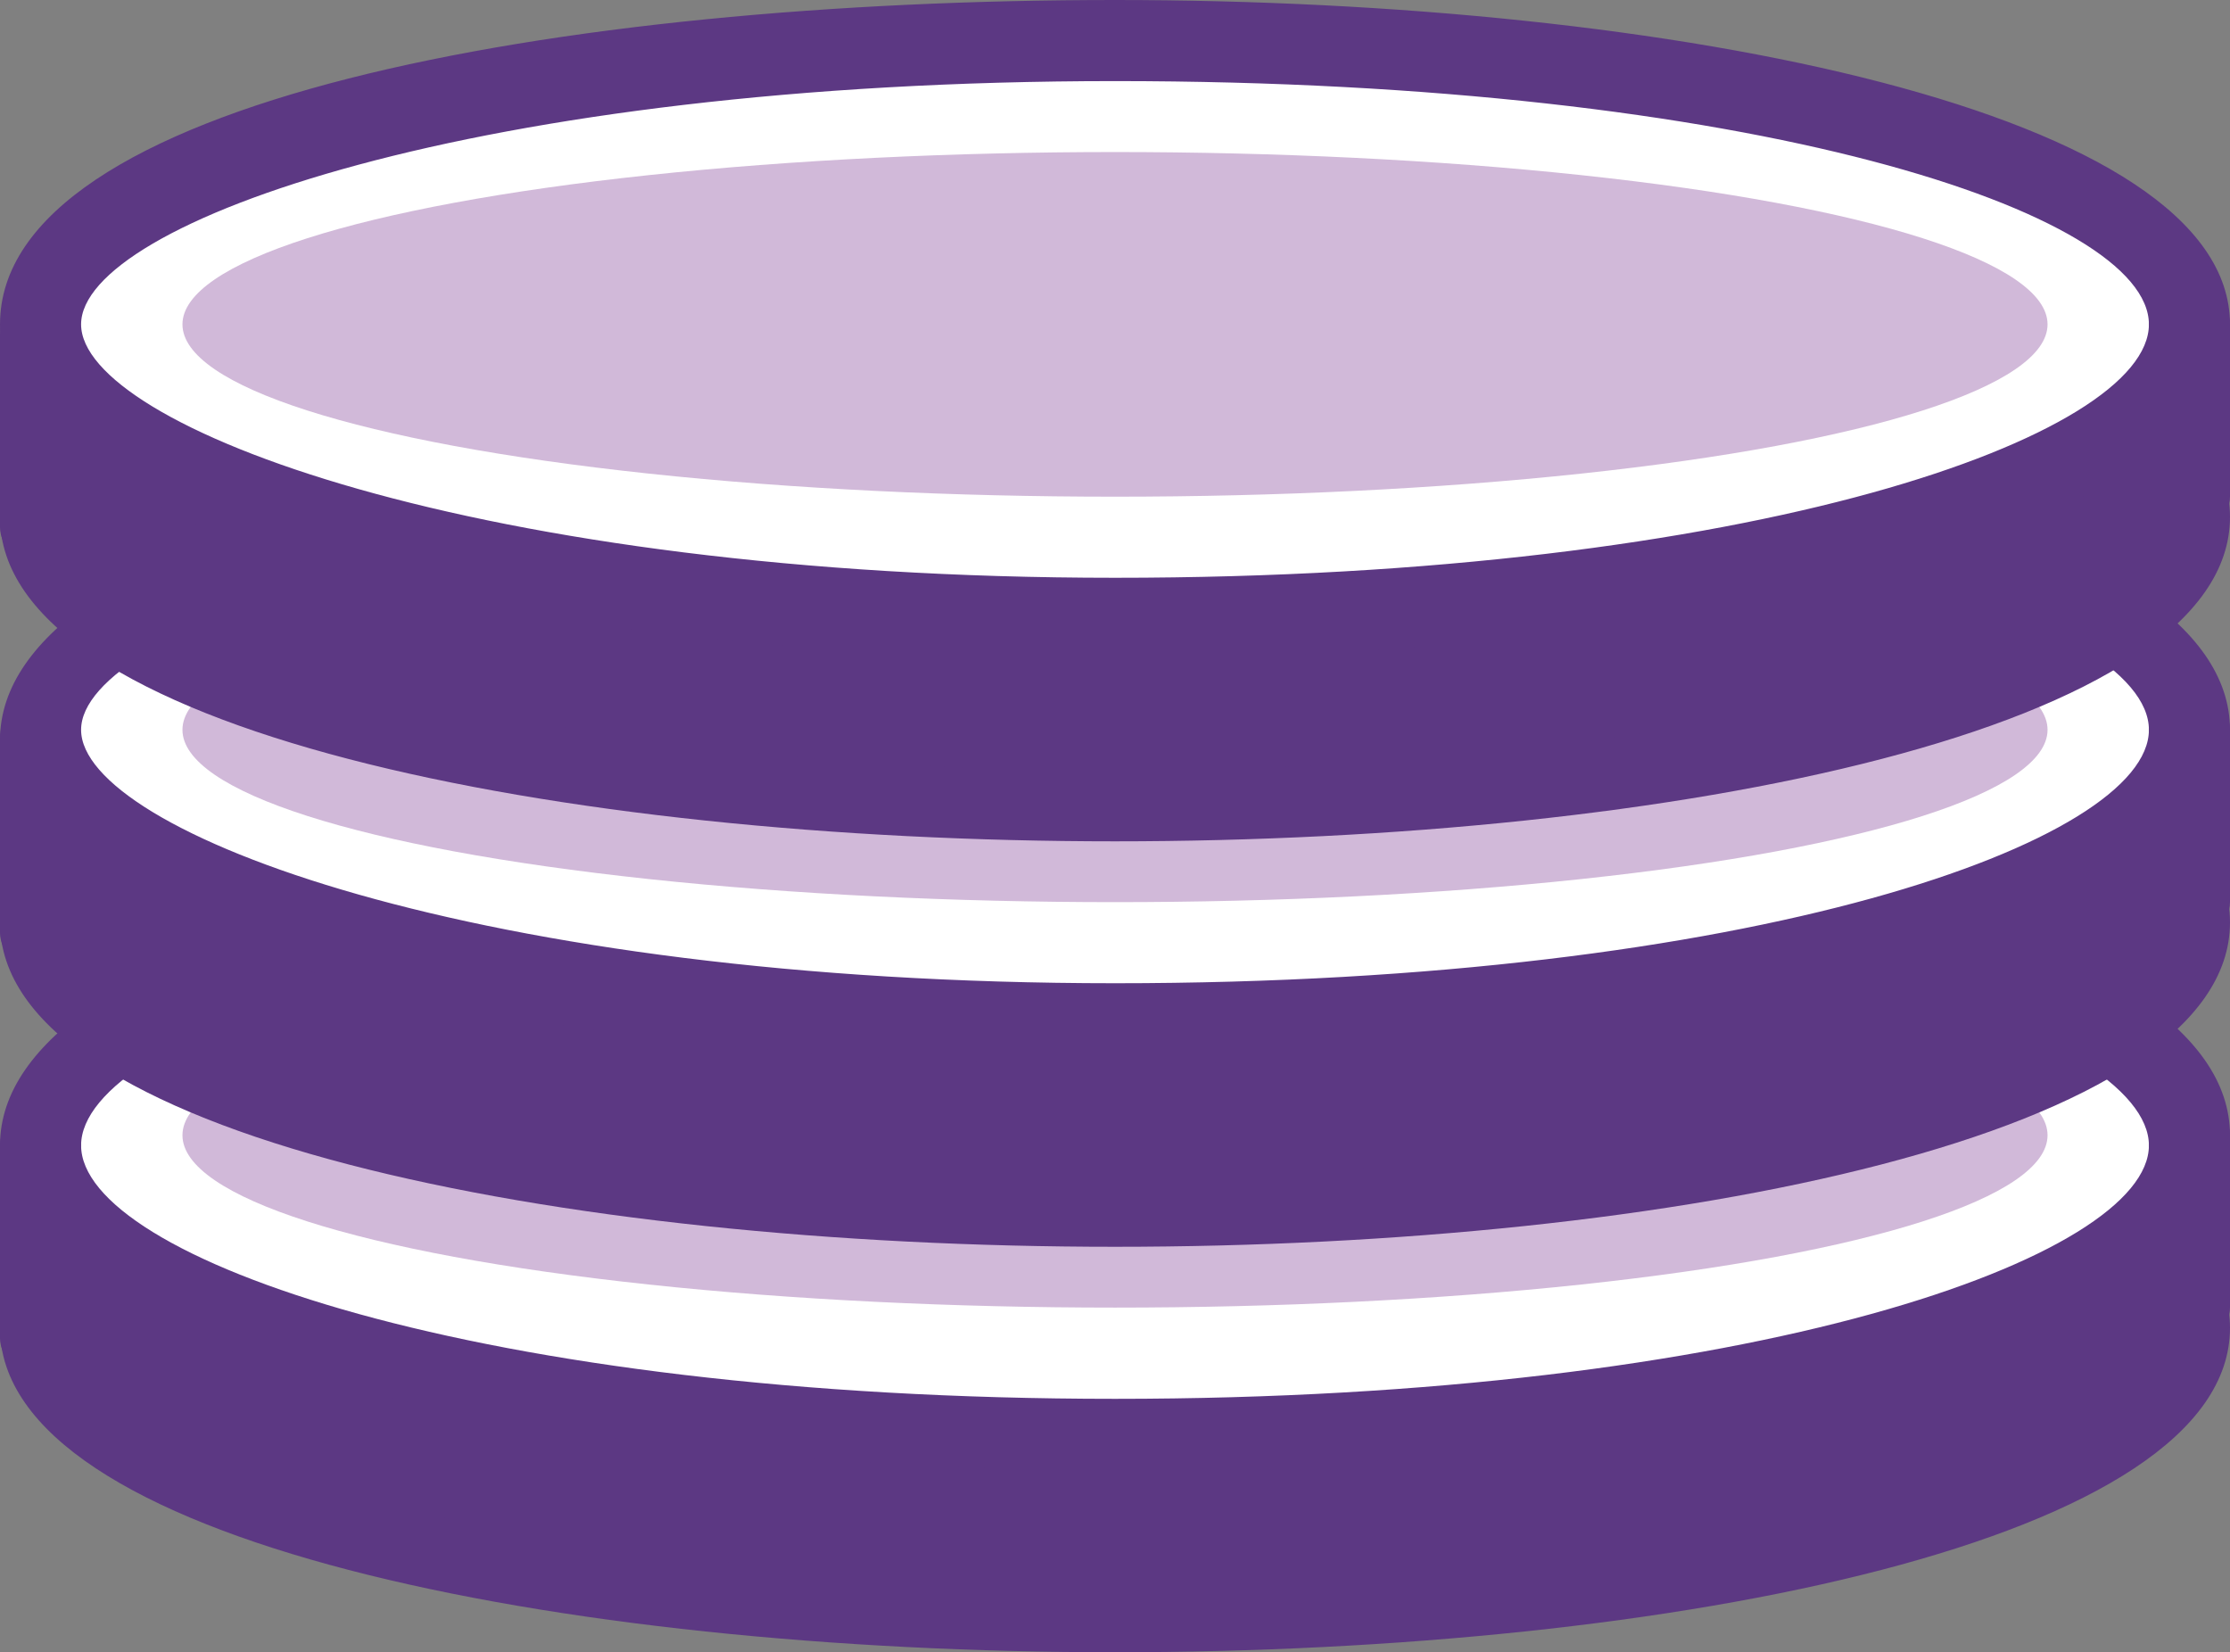 <?xml version="1.0" encoding="utf-8"?>
<!-- Generator: Adobe Illustrator 26.3.1, SVG Export Plug-In . SVG Version: 6.00 Build 0)  -->
<svg version="1.1" id="Layer_1" xmlns="http://www.w3.org/2000/svg" xmlns:xlink="http://www.w3.org/1999/xlink" x="0px" y="0px"
	 viewBox="0 0 22 16.3" style="enable-background:new 0 0 22 16.3;" xml:space="preserve">
<rect x="0" y="0" width="22" height="16.3" fill="#808080" stroke="none"/>
<style type="text/css">
	.st0{fill:#5C3883;}
	.st1{fill:#FFFFFF;}
	.st2{fill:#D1B9D9;}
</style>
<ellipse class="st0" cx="11" cy="13.1" rx="10.6" ry="2.9"/>
<path class="st0" d="M11,16.3c-5.5,0-11-1.1-11-3.2s5.5-3.2,11-3.2s11,1.1,11,3.2S16.5,16.3,11,16.3z M11,10.6
	c-6.3,0-10.2,1.4-10.2,2.5s3.9,2.5,10.2,2.5s10.2-1.4,10.2-2.5S17.3,10.6,11,10.6z"/>
<ellipse class="st1" cx="11" cy="11.2" rx="10.6" ry="2.9"/>
<path class="st0" d="M11,14.5c-5.5,0-11-1.1-11-3.2S5.5,8,11,8s11,1.1,11,3.2S16.5,14.5,11,14.5z M11,8.8c-6.3,0-10.2,1.4-10.2,2.5
	s3.9,2.5,10.2,2.5s10.2-1.4,10.2-2.5S17.3,8.8,11,8.8z"/>
<ellipse class="st2" cx="11" cy="11.2" rx="9.2" ry="1.7"/>
<path class="st0" d="M0.4,13.6c-0.2,0-0.4-0.2-0.4-0.4v-1.9c0-0.2,0.2-0.4,0.4-0.4c0.2,0,0.4,0.2,0.4,0.4c0,0,0,0,0,0v1.9
	C0.8,13.4,0.6,13.6,0.4,13.6C0.4,13.6,0.4,13.6,0.4,13.6z"/>
<path class="st0" d="M21.6,13.3c-0.2,0-0.4-0.2-0.4-0.4v-1.7c0-0.2,0.2-0.4,0.4-0.4c0.2,0,0.4,0.2,0.4,0.4c0,0,0,0,0,0v1.7
	C22,13.1,21.8,13.3,21.6,13.3C21.6,13.3,21.6,13.3,21.6,13.3z"/>
<ellipse class="st0" cx="11" cy="9.1" rx="10.6" ry="2.9"/>
<path class="st0" d="M11,12.3c-5.5,0-11-1.1-11-3.2s5.5-3.2,11-3.2s11,1.1,11,3.2S16.5,12.3,11,12.3z M11,6.6C4.7,6.6,0.8,8,0.8,9.1
	s3.9,2.5,10.2,2.5s10.2-1.4,10.2-2.5S17.3,6.6,11,6.6z"/>
<ellipse class="st1" cx="11" cy="7.2" rx="10.6" ry="2.9"/>
<path class="st0" d="M11,10.5c-5.5,0-11-1.1-11-3.2S5.5,4,11,4s11,1.1,11,3.2S16.5,10.5,11,10.5z M11,4.8C4.7,4.8,0.8,6.2,0.8,7.2
	S4.7,9.7,11,9.7s10.2-1.4,10.2-2.5S17.3,4.8,11,4.8z"/>
<ellipse class="st2" cx="11" cy="7.2" rx="9.2" ry="1.7"/>
<path class="st0" d="M0.4,9.6C0.2,9.6,0,9.4,0,9.2V7.3C0,7,0.2,6.9,0.4,6.9c0.2,0,0.4,0.2,0.4,0.4c0,0,0,0,0,0v1.9
	C0.8,9.4,0.6,9.6,0.4,9.6C0.4,9.6,0.4,9.6,0.4,9.6z"/>
<path class="st0" d="M21.6,9.3c-0.2,0-0.4-0.2-0.4-0.4c0,0,0,0,0,0V7.2c0-0.2,0.2-0.4,0.4-0.4C21.8,6.8,22,7,22,7.2c0,0,0,0,0,0v1.7
	C22,9.1,21.8,9.3,21.6,9.3C21.6,9.3,21.6,9.3,21.6,9.3z"/>
<ellipse class="st0" cx="11" cy="5.1" rx="10.6" ry="2.9"/>
<path class="st0" d="M11,8.3C5.5,8.3,0,7.2,0,5.1s5.5-3.2,11-3.2S22,3,22,5.1S16.5,8.3,11,8.3z M11,2.6C4.7,2.6,0.8,4.1,0.8,5.1
	S4.7,7.6,11,7.6s10.2-1.4,10.2-2.5S17.3,2.6,11,2.6z"/>
<ellipse class="st1" cx="11" cy="3.2" rx="10.6" ry="2.9"/>
<path class="st0" d="M11,6.5C5.5,6.5,0,5.4,0,3.2S5.5,0,11,0s11,1.1,11,3.2S16.5,6.5,11,6.5z M11,0.8C4.7,0.8,0.8,2.2,0.8,3.2
	S4.7,5.7,11,5.7s10.2-1.4,10.2-2.5S17.3,0.8,11,0.8z"/>
<ellipse class="st2" cx="11" cy="3.2" rx="9.2" ry="1.7"/>
<path class="st0" d="M0.4,5.6C0.2,5.6,0,5.4,0,5.2V3.3C0,3,0.2,2.9,0.4,2.9c0.2,0,0.4,0.2,0.4,0.4c0,0,0,0,0,0v1.9
	C0.8,5.4,0.6,5.6,0.4,5.6C0.4,5.6,0.4,5.6,0.4,5.6z"/>
<path class="st0" d="M21.6,5.3c-0.2,0-0.4-0.2-0.4-0.4V3.2c0-0.2,0.2-0.4,0.4-0.4C21.8,2.8,22,3,22,3.2c0,0,0,0,0,0v1.7
	C22,5.1,21.8,5.3,21.6,5.3C21.6,5.3,21.6,5.3,21.6,5.3z"/>
</svg>
